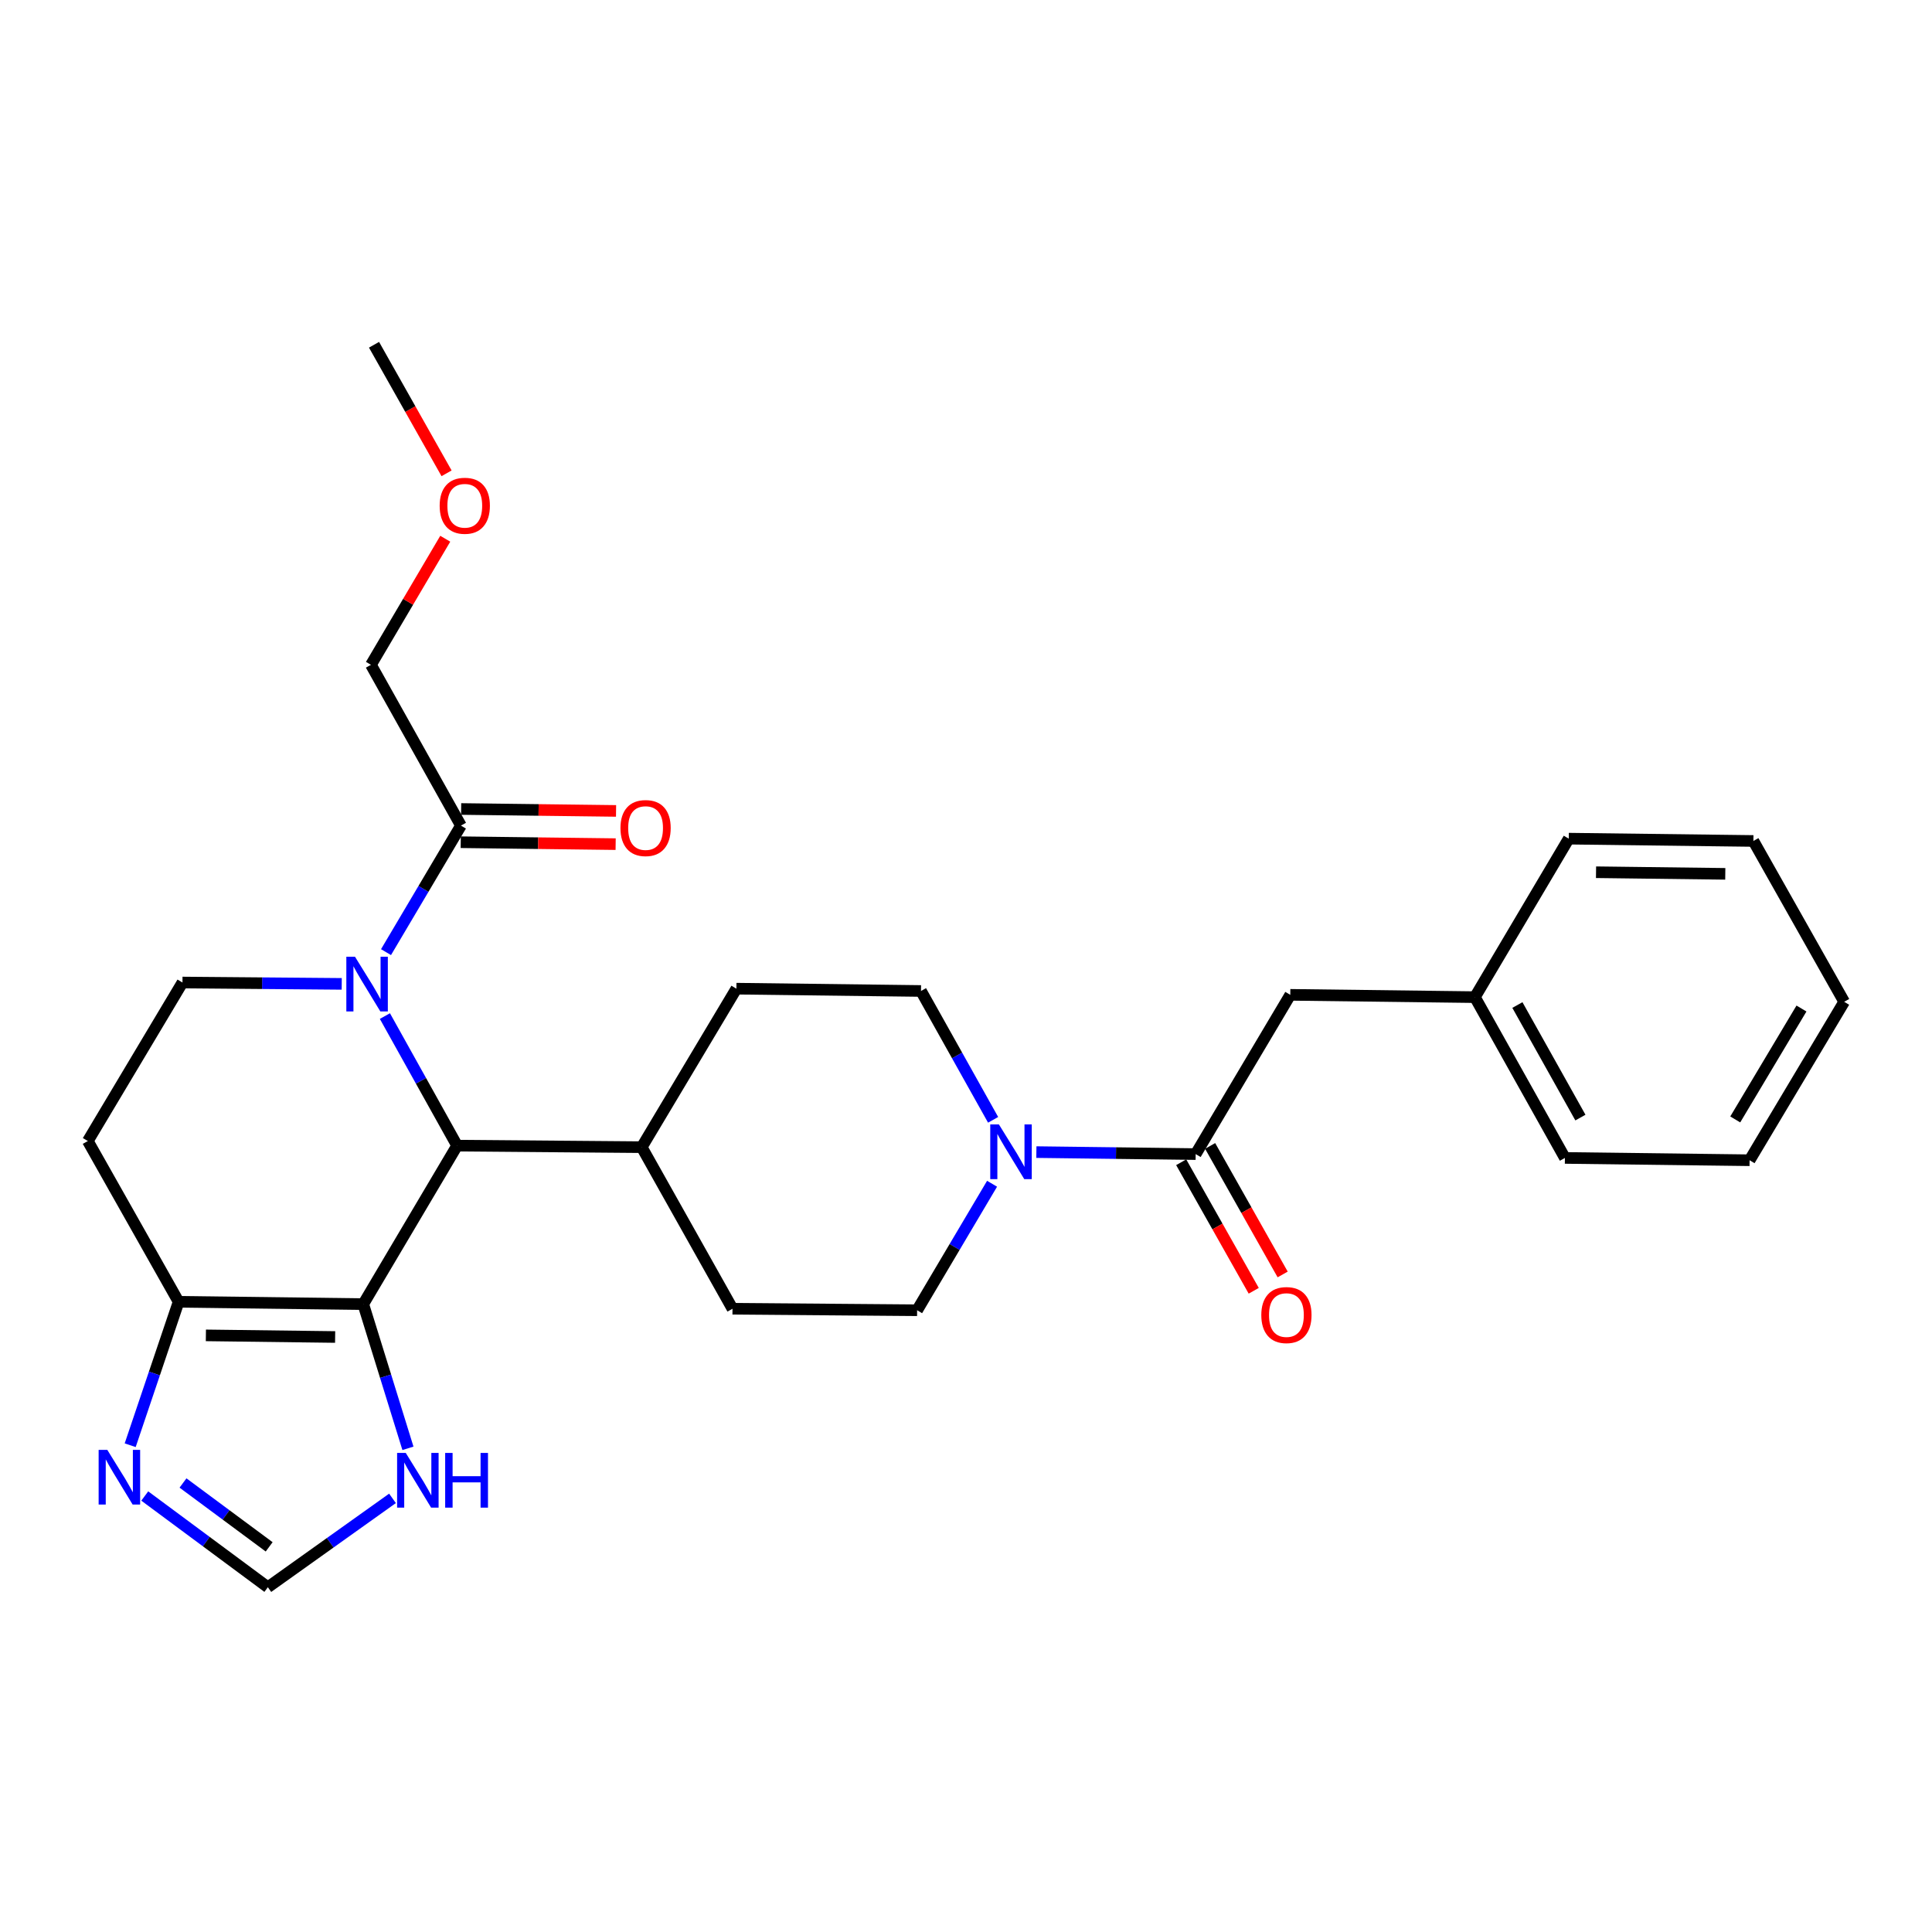 <?xml version='1.0' encoding='iso-8859-1'?>
<svg version='1.1' baseProfile='full'
              xmlns='http://www.w3.org/2000/svg'
                      xmlns:rdkit='http://www.rdkit.org/xml'
                      xmlns:xlink='http://www.w3.org/1999/xlink'
                  xml:space='preserve'
width='1000px' height='1000px' viewBox='0 0 1000 1000'>
<!-- END OF HEADER -->
<rect style='opacity:1.0;fill:#FFFFFF;stroke:none' width='1000' height='1000' x='0' y='0'> </rect>
<path class='bond-1' d='M 188.017,675.011 L 236.595,592.981' style='fill:none;fill-rule:evenodd;stroke:#000000;stroke-width:6px;stroke-linecap:butt;stroke-linejoin:miter;stroke-opacity:1' />
<path class='bond-2' d='M 188.017,675.011 L 92.447,673.807' style='fill:none;fill-rule:evenodd;stroke:#000000;stroke-width:6px;stroke-linecap:butt;stroke-linejoin:miter;stroke-opacity:1' />
<path class='bond-2' d='M 173.464,692.028 L 106.565,691.186' style='fill:none;fill-rule:evenodd;stroke:#000000;stroke-width:6px;stroke-linecap:butt;stroke-linejoin:miter;stroke-opacity:1' />
<path class='bond-7' d='M 188.017,675.011 L 199.584,712.33' style='fill:none;fill-rule:evenodd;stroke:#000000;stroke-width:6px;stroke-linecap:butt;stroke-linejoin:miter;stroke-opacity:1' />
<path class='bond-7' d='M 199.584,712.33 L 211.152,749.649' style='fill:none;fill-rule:evenodd;stroke:#0000FF;stroke-width:6px;stroke-linecap:butt;stroke-linejoin:miter;stroke-opacity:1' />
<path class='bond-0' d='M 199.227,525.917 L 217.911,559.449' style='fill:none;fill-rule:evenodd;stroke:#0000FF;stroke-width:6px;stroke-linecap:butt;stroke-linejoin:miter;stroke-opacity:1' />
<path class='bond-0' d='M 217.911,559.449 L 236.595,592.981' style='fill:none;fill-rule:evenodd;stroke:#000000;stroke-width:6px;stroke-linecap:butt;stroke-linejoin:miter;stroke-opacity:1' />
<path class='bond-6' d='M 199.801,492.821 L 219.192,460.077' style='fill:none;fill-rule:evenodd;stroke:#0000FF;stroke-width:6px;stroke-linecap:butt;stroke-linejoin:miter;stroke-opacity:1' />
<path class='bond-6' d='M 219.192,460.077 L 238.582,427.333' style='fill:none;fill-rule:evenodd;stroke:#000000;stroke-width:6px;stroke-linecap:butt;stroke-linejoin:miter;stroke-opacity:1' />
<path class='bond-29' d='M 176.875,509.252 L 135.659,508.902' style='fill:none;fill-rule:evenodd;stroke:#0000FF;stroke-width:6px;stroke-linecap:butt;stroke-linejoin:miter;stroke-opacity:1' />
<path class='bond-29' d='M 135.659,508.902 L 94.444,508.552' style='fill:none;fill-rule:evenodd;stroke:#000000;stroke-width:6px;stroke-linecap:butt;stroke-linejoin:miter;stroke-opacity:1' />
<path class='bond-11' d='M 236.595,592.981 L 332.155,593.774' style='fill:none;fill-rule:evenodd;stroke:#000000;stroke-width:6px;stroke-linecap:butt;stroke-linejoin:miter;stroke-opacity:1' />
<path class='bond-5' d='M 92.447,673.807 L 79.915,710.926' style='fill:none;fill-rule:evenodd;stroke:#000000;stroke-width:6px;stroke-linecap:butt;stroke-linejoin:miter;stroke-opacity:1' />
<path class='bond-5' d='M 79.915,710.926 L 67.383,748.044' style='fill:none;fill-rule:evenodd;stroke:#0000FF;stroke-width:6px;stroke-linecap:butt;stroke-linejoin:miter;stroke-opacity:1' />
<path class='bond-10' d='M 92.447,673.807 L 45.455,590.592' style='fill:none;fill-rule:evenodd;stroke:#000000;stroke-width:6px;stroke-linecap:butt;stroke-linejoin:miter;stroke-opacity:1' />
<path class='bond-3' d='M 514.034,579.618 L 495.37,546.273' style='fill:none;fill-rule:evenodd;stroke:#0000FF;stroke-width:6px;stroke-linecap:butt;stroke-linejoin:miter;stroke-opacity:1' />
<path class='bond-3' d='M 495.37,546.273 L 476.705,512.928' style='fill:none;fill-rule:evenodd;stroke:#000000;stroke-width:6px;stroke-linecap:butt;stroke-linejoin:miter;stroke-opacity:1' />
<path class='bond-4' d='M 536.425,596.327 L 577.65,596.842' style='fill:none;fill-rule:evenodd;stroke:#0000FF;stroke-width:6px;stroke-linecap:butt;stroke-linejoin:miter;stroke-opacity:1' />
<path class='bond-4' d='M 577.65,596.842 L 618.875,597.357' style='fill:none;fill-rule:evenodd;stroke:#000000;stroke-width:6px;stroke-linecap:butt;stroke-linejoin:miter;stroke-opacity:1' />
<path class='bond-30' d='M 513.493,612.706 L 494.096,645.445' style='fill:none;fill-rule:evenodd;stroke:#0000FF;stroke-width:6px;stroke-linecap:butt;stroke-linejoin:miter;stroke-opacity:1' />
<path class='bond-30' d='M 494.096,645.445 L 474.698,678.183' style='fill:none;fill-rule:evenodd;stroke:#000000;stroke-width:6px;stroke-linecap:butt;stroke-linejoin:miter;stroke-opacity:1' />
<path class='bond-12' d='M 618.875,597.357 L 667.845,514.925' style='fill:none;fill-rule:evenodd;stroke:#000000;stroke-width:6px;stroke-linecap:butt;stroke-linejoin:miter;stroke-opacity:1' />
<path class='bond-15' d='M 611.386,601.583 L 630.157,634.846' style='fill:none;fill-rule:evenodd;stroke:#000000;stroke-width:6px;stroke-linecap:butt;stroke-linejoin:miter;stroke-opacity:1' />
<path class='bond-15' d='M 630.157,634.846 L 648.929,668.108' style='fill:none;fill-rule:evenodd;stroke:#FF0000;stroke-width:6px;stroke-linecap:butt;stroke-linejoin:miter;stroke-opacity:1' />
<path class='bond-15' d='M 626.364,593.13 L 645.136,626.393' style='fill:none;fill-rule:evenodd;stroke:#000000;stroke-width:6px;stroke-linecap:butt;stroke-linejoin:miter;stroke-opacity:1' />
<path class='bond-15' d='M 645.136,626.393 L 663.907,659.655' style='fill:none;fill-rule:evenodd;stroke:#FF0000;stroke-width:6px;stroke-linecap:butt;stroke-linejoin:miter;stroke-opacity:1' />
<path class='bond-28' d='M 74.925,774.331 L 106.78,797.94' style='fill:none;fill-rule:evenodd;stroke:#0000FF;stroke-width:6px;stroke-linecap:butt;stroke-linejoin:miter;stroke-opacity:1' />
<path class='bond-28' d='M 106.78,797.94 L 138.636,821.548' style='fill:none;fill-rule:evenodd;stroke:#000000;stroke-width:6px;stroke-linecap:butt;stroke-linejoin:miter;stroke-opacity:1' />
<path class='bond-28' d='M 94.722,767.596 L 117.021,784.122' style='fill:none;fill-rule:evenodd;stroke:#0000FF;stroke-width:6px;stroke-linecap:butt;stroke-linejoin:miter;stroke-opacity:1' />
<path class='bond-28' d='M 117.021,784.122 L 139.32,800.647' style='fill:none;fill-rule:evenodd;stroke:#000000;stroke-width:6px;stroke-linecap:butt;stroke-linejoin:miter;stroke-opacity:1' />
<path class='bond-16' d='M 238.476,435.932 L 278.566,436.429' style='fill:none;fill-rule:evenodd;stroke:#000000;stroke-width:6px;stroke-linecap:butt;stroke-linejoin:miter;stroke-opacity:1' />
<path class='bond-16' d='M 278.566,436.429 L 318.656,436.926' style='fill:none;fill-rule:evenodd;stroke:#FF0000;stroke-width:6px;stroke-linecap:butt;stroke-linejoin:miter;stroke-opacity:1' />
<path class='bond-16' d='M 238.689,418.735 L 278.779,419.232' style='fill:none;fill-rule:evenodd;stroke:#000000;stroke-width:6px;stroke-linecap:butt;stroke-linejoin:miter;stroke-opacity:1' />
<path class='bond-16' d='M 278.779,419.232 L 318.869,419.729' style='fill:none;fill-rule:evenodd;stroke:#FF0000;stroke-width:6px;stroke-linecap:butt;stroke-linejoin:miter;stroke-opacity:1' />
<path class='bond-20' d='M 238.582,427.333 L 192.001,344.109' style='fill:none;fill-rule:evenodd;stroke:#000000;stroke-width:6px;stroke-linecap:butt;stroke-linejoin:miter;stroke-opacity:1' />
<path class='bond-9' d='M 203.157,775.551 L 170.896,798.55' style='fill:none;fill-rule:evenodd;stroke:#0000FF;stroke-width:6px;stroke-linecap:butt;stroke-linejoin:miter;stroke-opacity:1' />
<path class='bond-9' d='M 170.896,798.55 L 138.636,821.548' style='fill:none;fill-rule:evenodd;stroke:#000000;stroke-width:6px;stroke-linecap:butt;stroke-linejoin:miter;stroke-opacity:1' />
<path class='bond-8' d='M 94.444,508.552 L 45.455,590.592' style='fill:none;fill-rule:evenodd;stroke:#000000;stroke-width:6px;stroke-linecap:butt;stroke-linejoin:miter;stroke-opacity:1' />
<path class='bond-17' d='M 332.155,593.774 L 379.138,677.409' style='fill:none;fill-rule:evenodd;stroke:#000000;stroke-width:6px;stroke-linecap:butt;stroke-linejoin:miter;stroke-opacity:1' />
<path class='bond-18' d='M 332.155,593.774 L 381.154,511.734' style='fill:none;fill-rule:evenodd;stroke:#000000;stroke-width:6px;stroke-linecap:butt;stroke-linejoin:miter;stroke-opacity:1' />
<path class='bond-19' d='M 667.845,514.925 L 763.405,516.119' style='fill:none;fill-rule:evenodd;stroke:#000000;stroke-width:6px;stroke-linecap:butt;stroke-linejoin:miter;stroke-opacity:1' />
<path class='bond-13' d='M 476.705,512.928 L 381.154,511.734' style='fill:none;fill-rule:evenodd;stroke:#000000;stroke-width:6px;stroke-linecap:butt;stroke-linejoin:miter;stroke-opacity:1' />
<path class='bond-14' d='M 474.698,678.183 L 379.138,677.409' style='fill:none;fill-rule:evenodd;stroke:#000000;stroke-width:6px;stroke-linecap:butt;stroke-linejoin:miter;stroke-opacity:1' />
<path class='bond-22' d='M 763.405,516.119 L 809.996,599.344' style='fill:none;fill-rule:evenodd;stroke:#000000;stroke-width:6px;stroke-linecap:butt;stroke-linejoin:miter;stroke-opacity:1' />
<path class='bond-22' d='M 785.401,520.202 L 818.015,578.459' style='fill:none;fill-rule:evenodd;stroke:#000000;stroke-width:6px;stroke-linecap:butt;stroke-linejoin:miter;stroke-opacity:1' />
<path class='bond-23' d='M 763.405,516.119 L 811.983,434.089' style='fill:none;fill-rule:evenodd;stroke:#000000;stroke-width:6px;stroke-linecap:butt;stroke-linejoin:miter;stroke-opacity:1' />
<path class='bond-21' d='M 192.001,344.109 L 211.231,311.478' style='fill:none;fill-rule:evenodd;stroke:#000000;stroke-width:6px;stroke-linecap:butt;stroke-linejoin:miter;stroke-opacity:1' />
<path class='bond-21' d='M 211.231,311.478 L 230.462,278.847' style='fill:none;fill-rule:evenodd;stroke:#FF0000;stroke-width:6px;stroke-linecap:butt;stroke-linejoin:miter;stroke-opacity:1' />
<path class='bond-24' d='M 231.141,244.986 L 212.369,211.719' style='fill:none;fill-rule:evenodd;stroke:#FF0000;stroke-width:6px;stroke-linecap:butt;stroke-linejoin:miter;stroke-opacity:1' />
<path class='bond-24' d='M 212.369,211.719 L 193.597,178.452' style='fill:none;fill-rule:evenodd;stroke:#000000;stroke-width:6px;stroke-linecap:butt;stroke-linejoin:miter;stroke-opacity:1' />
<path class='bond-26' d='M 809.996,599.344 L 905.585,600.539' style='fill:none;fill-rule:evenodd;stroke:#000000;stroke-width:6px;stroke-linecap:butt;stroke-linejoin:miter;stroke-opacity:1' />
<path class='bond-25' d='M 811.983,434.089 L 907.553,435.283' style='fill:none;fill-rule:evenodd;stroke:#000000;stroke-width:6px;stroke-linecap:butt;stroke-linejoin:miter;stroke-opacity:1' />
<path class='bond-25' d='M 826.104,451.466 L 893.003,452.302' style='fill:none;fill-rule:evenodd;stroke:#000000;stroke-width:6px;stroke-linecap:butt;stroke-linejoin:miter;stroke-opacity:1' />
<path class='bond-27' d='M 907.553,435.283 L 954.545,518.527' style='fill:none;fill-rule:evenodd;stroke:#000000;stroke-width:6px;stroke-linecap:butt;stroke-linejoin:miter;stroke-opacity:1' />
<path class='bond-31' d='M 905.585,600.539 L 954.545,518.527' style='fill:none;fill-rule:evenodd;stroke:#000000;stroke-width:6px;stroke-linecap:butt;stroke-linejoin:miter;stroke-opacity:1' />
<path class='bond-31' d='M 898.161,579.421 L 932.434,522.013' style='fill:none;fill-rule:evenodd;stroke:#000000;stroke-width:6px;stroke-linecap:butt;stroke-linejoin:miter;stroke-opacity:1' />
<path  class='atom-1' d='M 183.744 495.204
L 193.024 510.204
Q 193.944 511.684, 195.424 514.364
Q 196.904 517.044, 196.984 517.204
L 196.984 495.204
L 200.744 495.204
L 200.744 523.524
L 196.864 523.524
L 186.904 507.124
Q 185.744 505.204, 184.504 503.004
Q 183.304 500.804, 182.944 500.124
L 182.944 523.524
L 179.264 523.524
L 179.264 495.204
L 183.744 495.204
' fill='#0000FF'/>
<path  class='atom-4' d='M 517.035 582.002
L 526.315 597.002
Q 527.235 598.482, 528.715 601.162
Q 530.195 603.842, 530.275 604.002
L 530.275 582.002
L 534.035 582.002
L 534.035 610.322
L 530.155 610.322
L 520.195 593.922
Q 519.035 592.002, 517.795 589.802
Q 516.595 587.602, 516.235 586.922
L 516.235 610.322
L 512.555 610.322
L 512.555 582.002
L 517.035 582.002
' fill='#0000FF'/>
<path  class='atom-6' d='M 55.534 750.44
L 64.814 765.44
Q 65.734 766.92, 67.214 769.6
Q 68.694 772.28, 68.774 772.44
L 68.774 750.44
L 72.534 750.44
L 72.534 778.76
L 68.654 778.76
L 58.694 762.36
Q 57.534 760.44, 56.294 758.24
Q 55.094 756.04, 54.734 755.36
L 54.734 778.76
L 51.054 778.76
L 51.054 750.44
L 55.534 750.44
' fill='#0000FF'/>
<path  class='atom-8' d='M 210.021 752.035
L 219.301 767.035
Q 220.221 768.515, 221.701 771.195
Q 223.181 773.875, 223.261 774.035
L 223.261 752.035
L 227.021 752.035
L 227.021 780.355
L 223.141 780.355
L 213.181 763.955
Q 212.021 762.035, 210.781 759.835
Q 209.581 757.635, 209.221 756.955
L 209.221 780.355
L 205.541 780.355
L 205.541 752.035
L 210.021 752.035
' fill='#0000FF'/>
<path  class='atom-8' d='M 230.421 752.035
L 234.261 752.035
L 234.261 764.075
L 248.741 764.075
L 248.741 752.035
L 252.581 752.035
L 252.581 780.355
L 248.741 780.355
L 248.741 767.275
L 234.261 767.275
L 234.261 780.355
L 230.421 780.355
L 230.421 752.035
' fill='#0000FF'/>
<path  class='atom-16' d='M 652.848 680.671
Q 652.848 673.871, 656.208 670.071
Q 659.568 666.271, 665.848 666.271
Q 672.128 666.271, 675.488 670.071
Q 678.848 673.871, 678.848 680.671
Q 678.848 687.551, 675.448 691.471
Q 672.048 695.351, 665.848 695.351
Q 659.608 695.351, 656.208 691.471
Q 652.848 687.591, 652.848 680.671
M 665.848 692.151
Q 670.168 692.151, 672.488 689.271
Q 674.848 686.351, 674.848 680.671
Q 674.848 675.111, 672.488 672.311
Q 670.168 669.471, 665.848 669.471
Q 661.528 669.471, 659.168 672.271
Q 656.848 675.071, 656.848 680.671
Q 656.848 686.391, 659.168 689.271
Q 661.528 692.151, 665.848 692.151
' fill='#FF0000'/>
<path  class='atom-17' d='M 321.152 428.598
Q 321.152 421.798, 324.512 417.998
Q 327.872 414.198, 334.152 414.198
Q 340.432 414.198, 343.792 417.998
Q 347.152 421.798, 347.152 428.598
Q 347.152 435.478, 343.752 439.398
Q 340.352 443.278, 334.152 443.278
Q 327.912 443.278, 324.512 439.398
Q 321.152 435.518, 321.152 428.598
M 334.152 440.078
Q 338.472 440.078, 340.792 437.198
Q 343.152 434.278, 343.152 428.598
Q 343.152 423.038, 340.792 420.238
Q 338.472 417.398, 334.152 417.398
Q 329.832 417.398, 327.472 420.198
Q 325.152 422.998, 325.152 428.598
Q 325.152 434.318, 327.472 437.198
Q 329.832 440.078, 334.152 440.078
' fill='#FF0000'/>
<path  class='atom-22' d='M 227.57 261.776
Q 227.57 254.976, 230.93 251.176
Q 234.29 247.376, 240.57 247.376
Q 246.85 247.376, 250.21 251.176
Q 253.57 254.976, 253.57 261.776
Q 253.57 268.656, 250.17 272.576
Q 246.77 276.456, 240.57 276.456
Q 234.33 276.456, 230.93 272.576
Q 227.57 268.696, 227.57 261.776
M 240.57 273.256
Q 244.89 273.256, 247.21 270.376
Q 249.57 267.456, 249.57 261.776
Q 249.57 256.216, 247.21 253.416
Q 244.89 250.576, 240.57 250.576
Q 236.25 250.576, 233.89 253.376
Q 231.57 256.176, 231.57 261.776
Q 231.57 267.496, 233.89 270.376
Q 236.25 273.256, 240.57 273.256
' fill='#FF0000'/>
</svg>
